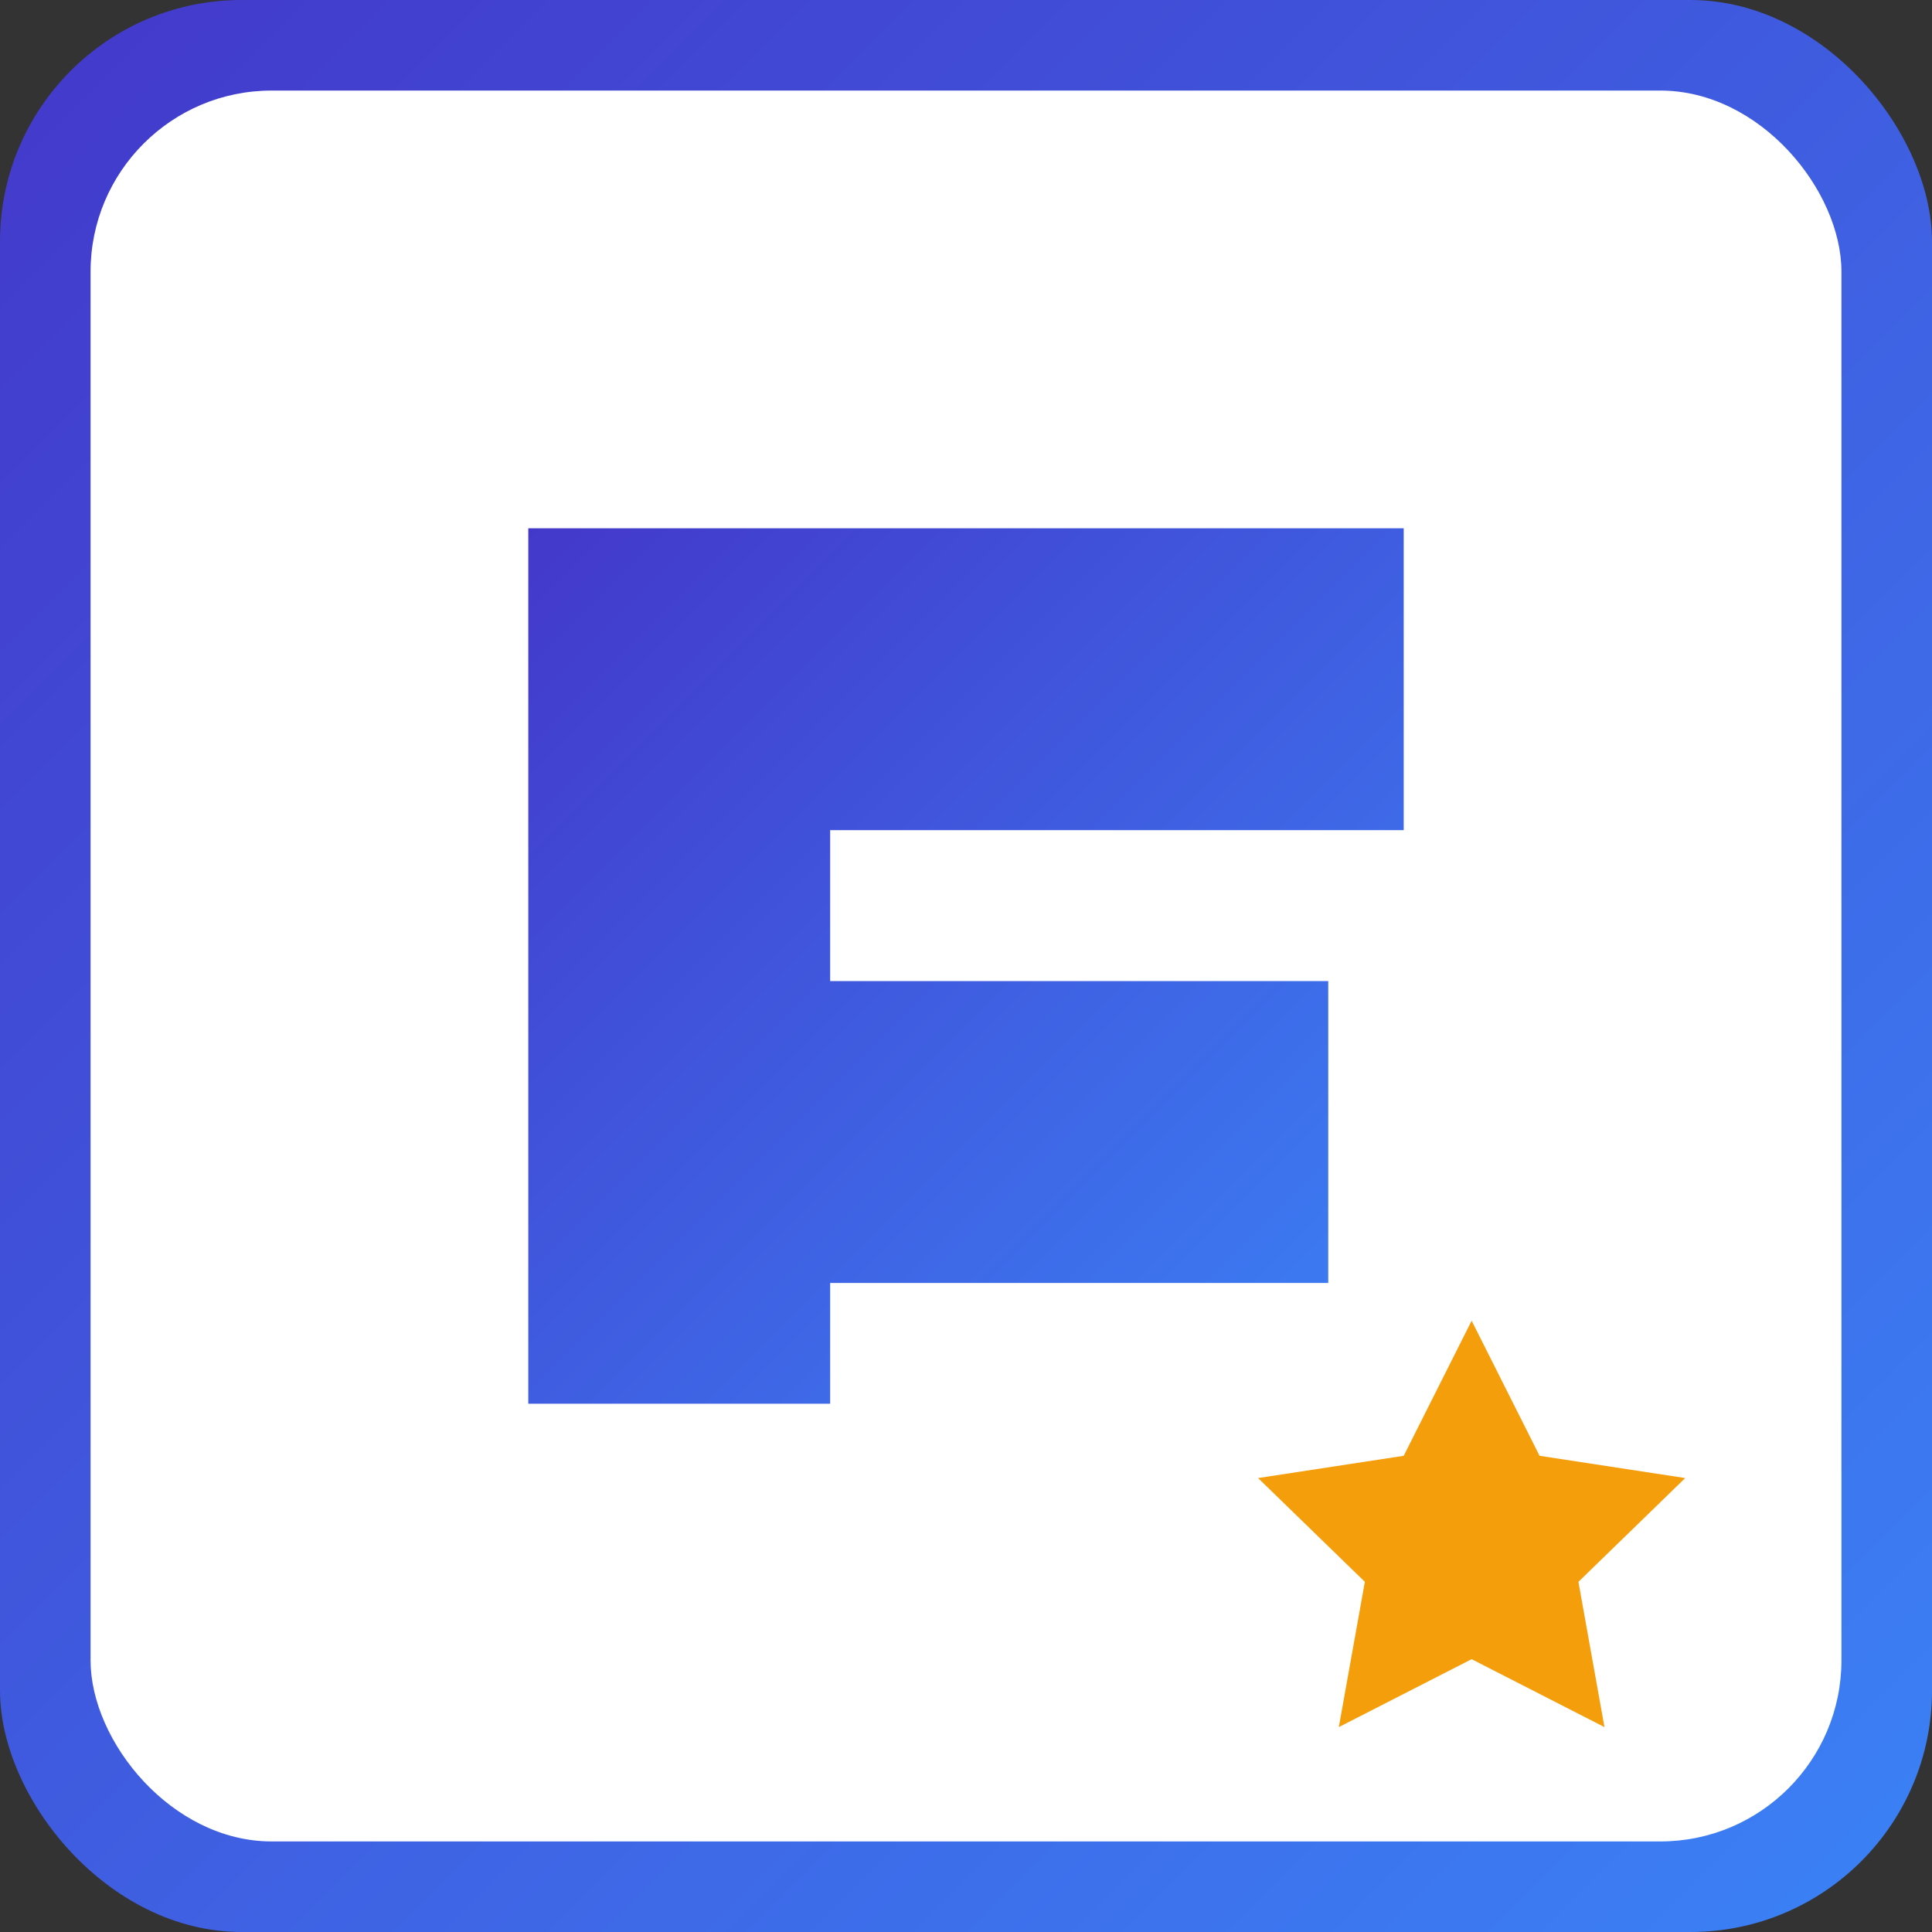 <svg width="512" height="512" viewBox="0 0 512 512" fill="none" xmlns="http://www.w3.org/2000/svg">
  <rect x="0" y="0" width="512" height="512" fill="#333333" stroke="none"/>
  <!-- Background gradient -->
  <rect width="512" height="512" rx="64" fill="url(#grad1)" />
  
  <!-- Inner square - slightly smaller to match navbar design -->
  <rect x="24" y="24" width="464" height="464" rx="48" fill="white" />
  
  <!-- "F" letter - simplified to match navbar -->
  <path d="M140 140H372V220H220V260H352V340H220V372H140V140Z" fill="url(#grad2)" />
  
  <!-- Star - matching the navbar star -->
  <path d="M390 350L408 385.8L446.6 391.7L418.3 419.2L425.2 457.7L390 439.7L354.8 457.7L361.7 419.2L333.4 391.7L372 385.8L390 350Z" fill="#F59E0B" />
  
  <!-- Gradients - matching the navbar colors -->
  <defs>
    <linearGradient id="grad1" x1="0" y1="0" x2="512" y2="512" gradientUnits="userSpaceOnUse">
      <stop offset="0" stop-color="#4338CA" />
      <stop offset="1" stop-color="#3B82F6" />
    </linearGradient>
    <linearGradient id="grad2" x1="140" y1="140" x2="372" y2="372" gradientUnits="userSpaceOnUse">
      <stop offset="0" stop-color="#4338CA" />
      <stop offset="1" stop-color="#3B82F6" />
    </linearGradient>
  </defs>
</svg> 